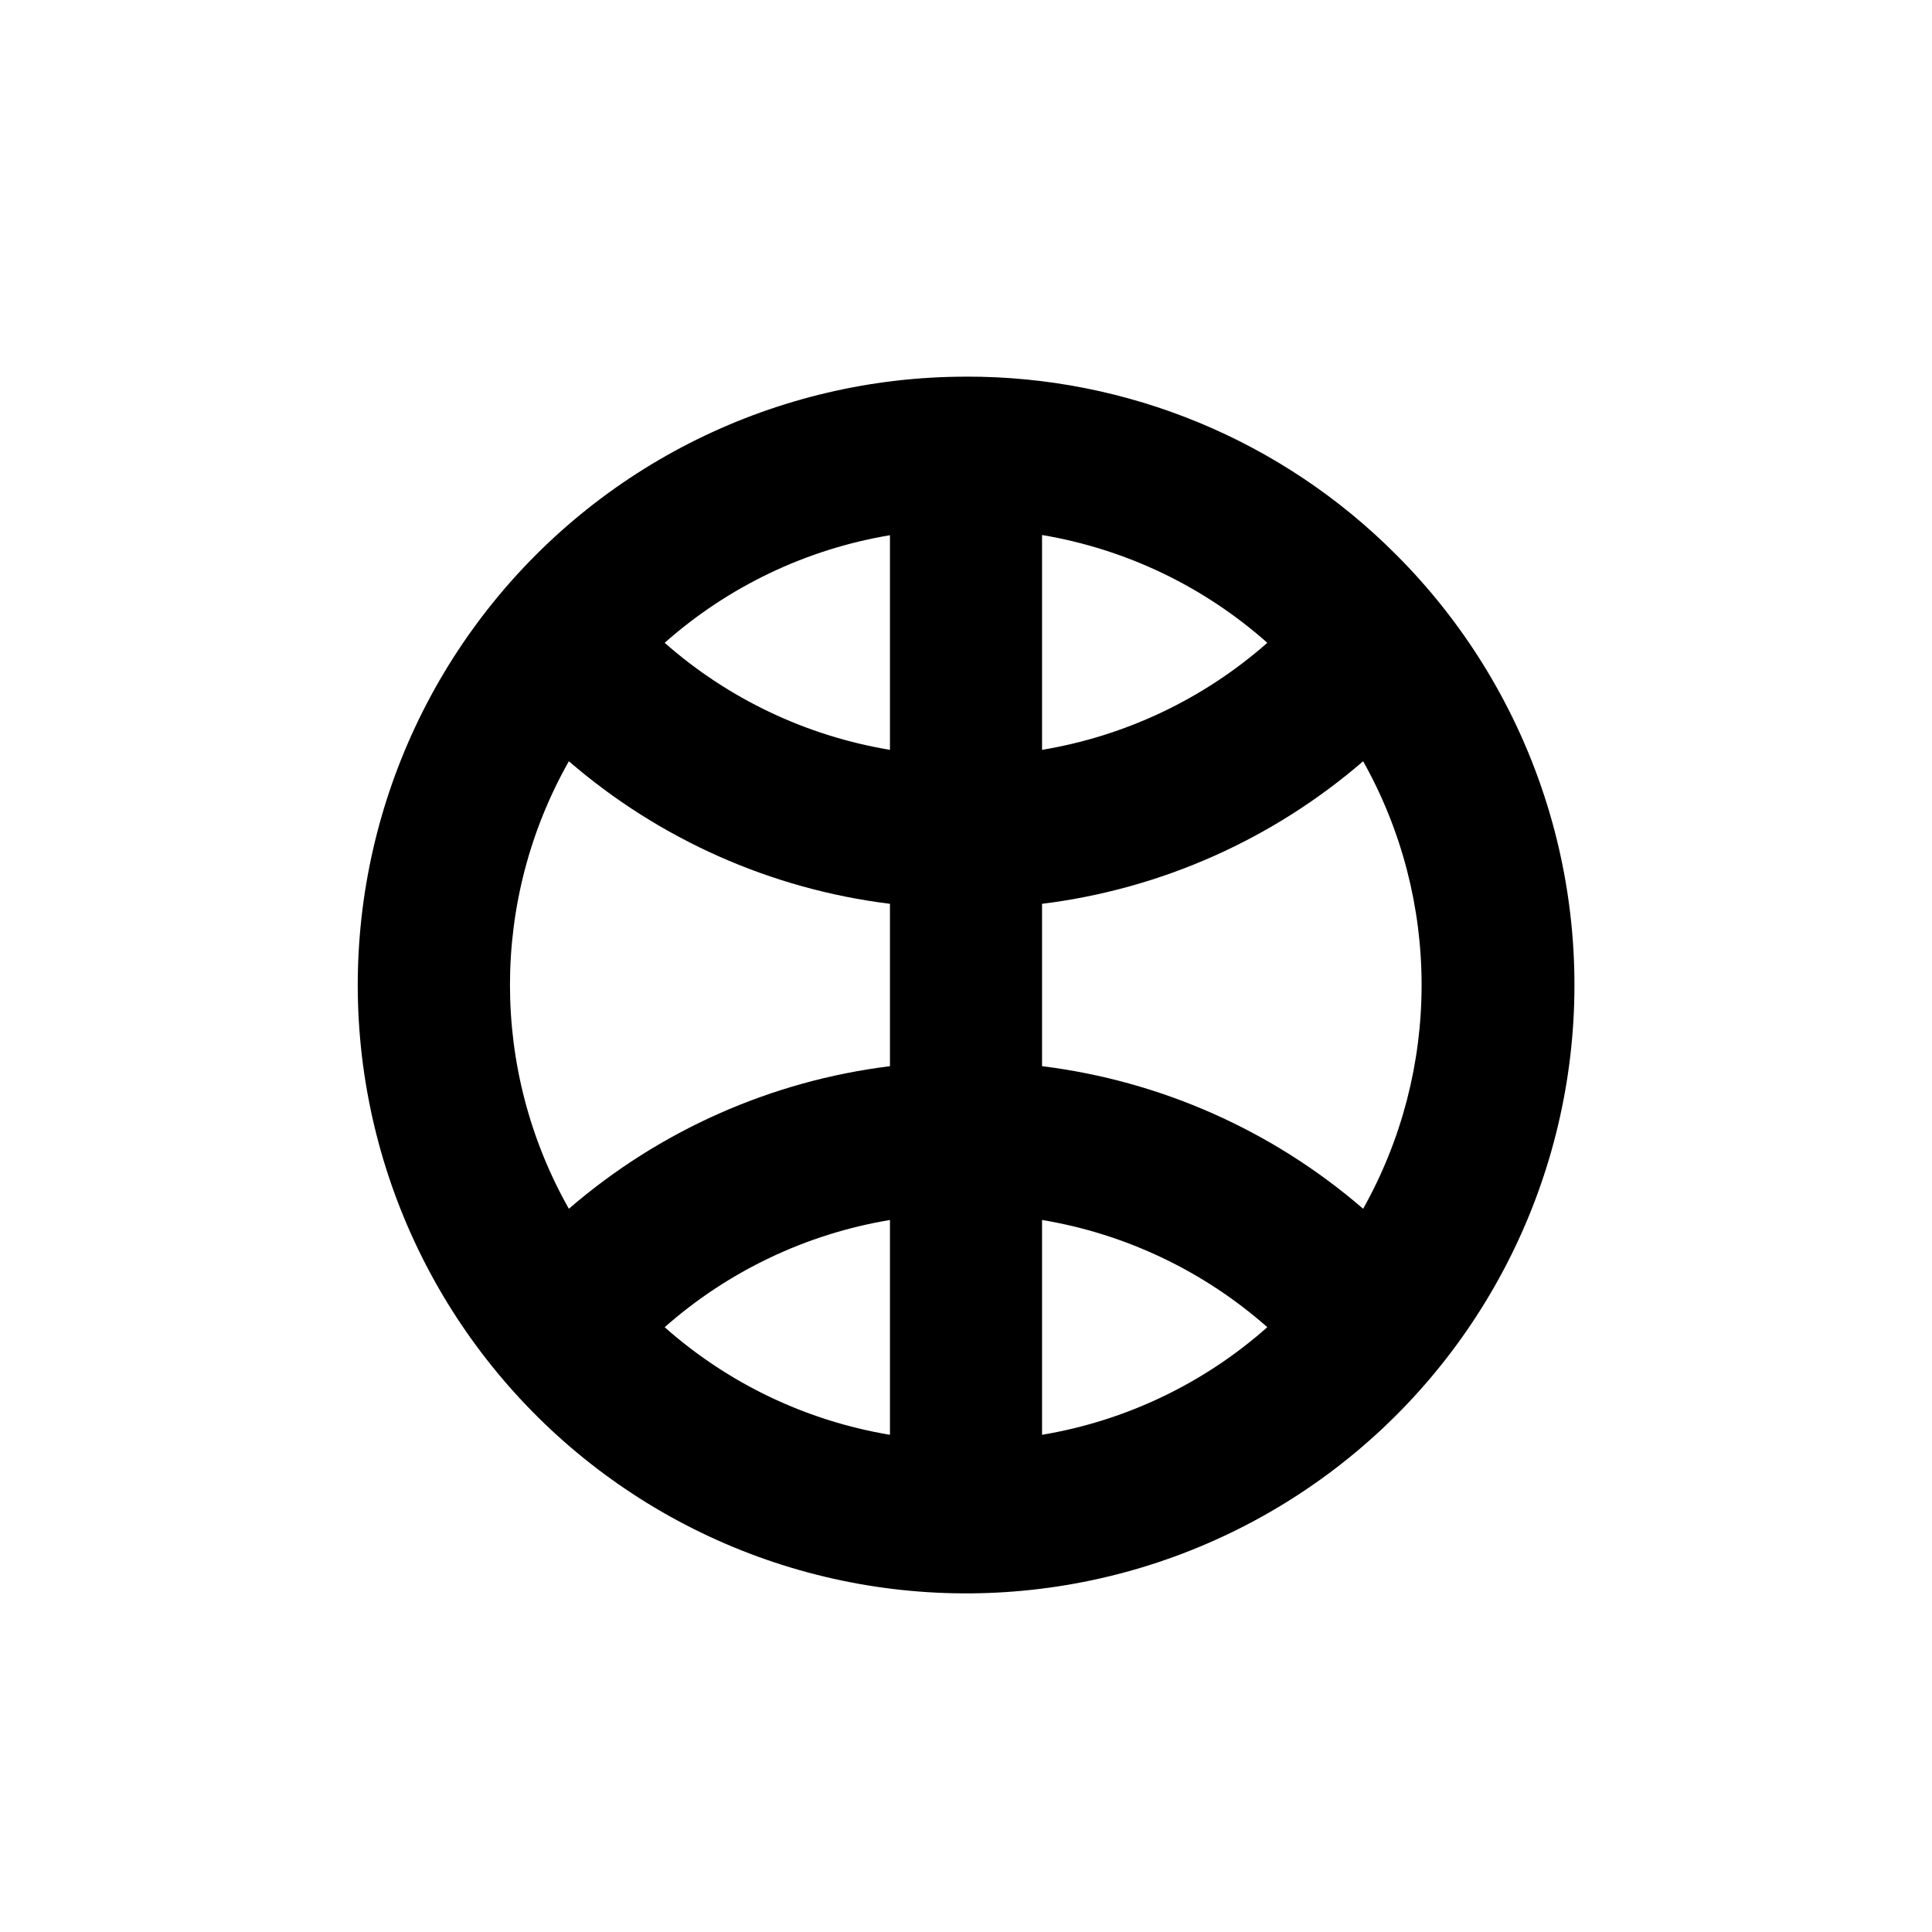 <?xml version="1.0" encoding="UTF-8"?>
<!-- Uploaded to: SVG Repo, www.svgrepo.com, Generator: SVG Repo Mixer Tools -->
<svg fill="#000000" width="800px" height="800px" version="1.1" viewBox="144 144 512 512" xmlns="http://www.w3.org/2000/svg">
 <path d="m400 243.82c-50.121 0.008-97.387 23.328-127.89 63.098-30.504 39.766-40.781 91.461-27.801 139.87 12.98 48.41 47.734 88.031 94.043 107.21 46.309 19.176 98.902 15.719 142.3-9.348 43.402-25.066 72.68-68.891 79.215-118.59 6.535-49.691-10.41-99.598-45.855-135.04-30.176-30.332-71.23-47.328-114.01-47.207zm-20.152 280.42c-22.184-3.711-42.875-13.594-59.703-28.516 16.848-14.875 37.535-24.719 59.703-28.414zm0-97.688c-31.48 3.898-61.094 17.047-85.094 37.785-20.809-36.797-20.809-81.805 0-118.6 24 20.734 53.613 33.887 85.094 37.785zm0-83.832v-0.004c-22.164-3.684-42.848-13.508-59.703-28.363 16.828-14.922 37.52-24.805 59.703-28.516zm40.305-56.93v-0.004c22.188 3.723 42.879 13.625 59.699 28.566-16.855 14.855-37.539 24.68-59.699 28.363zm0 238.45v-56.934c22.168 3.695 42.852 13.539 59.699 28.414-16.828 14.922-37.516 24.805-59.699 28.516zm85.094-59.906c-24.004-20.738-53.617-33.887-85.094-37.785v-43.027c31.477-3.898 61.09-17.051 85.094-37.785 20.656 36.832 20.656 81.762 0 118.6z"/>
</svg>